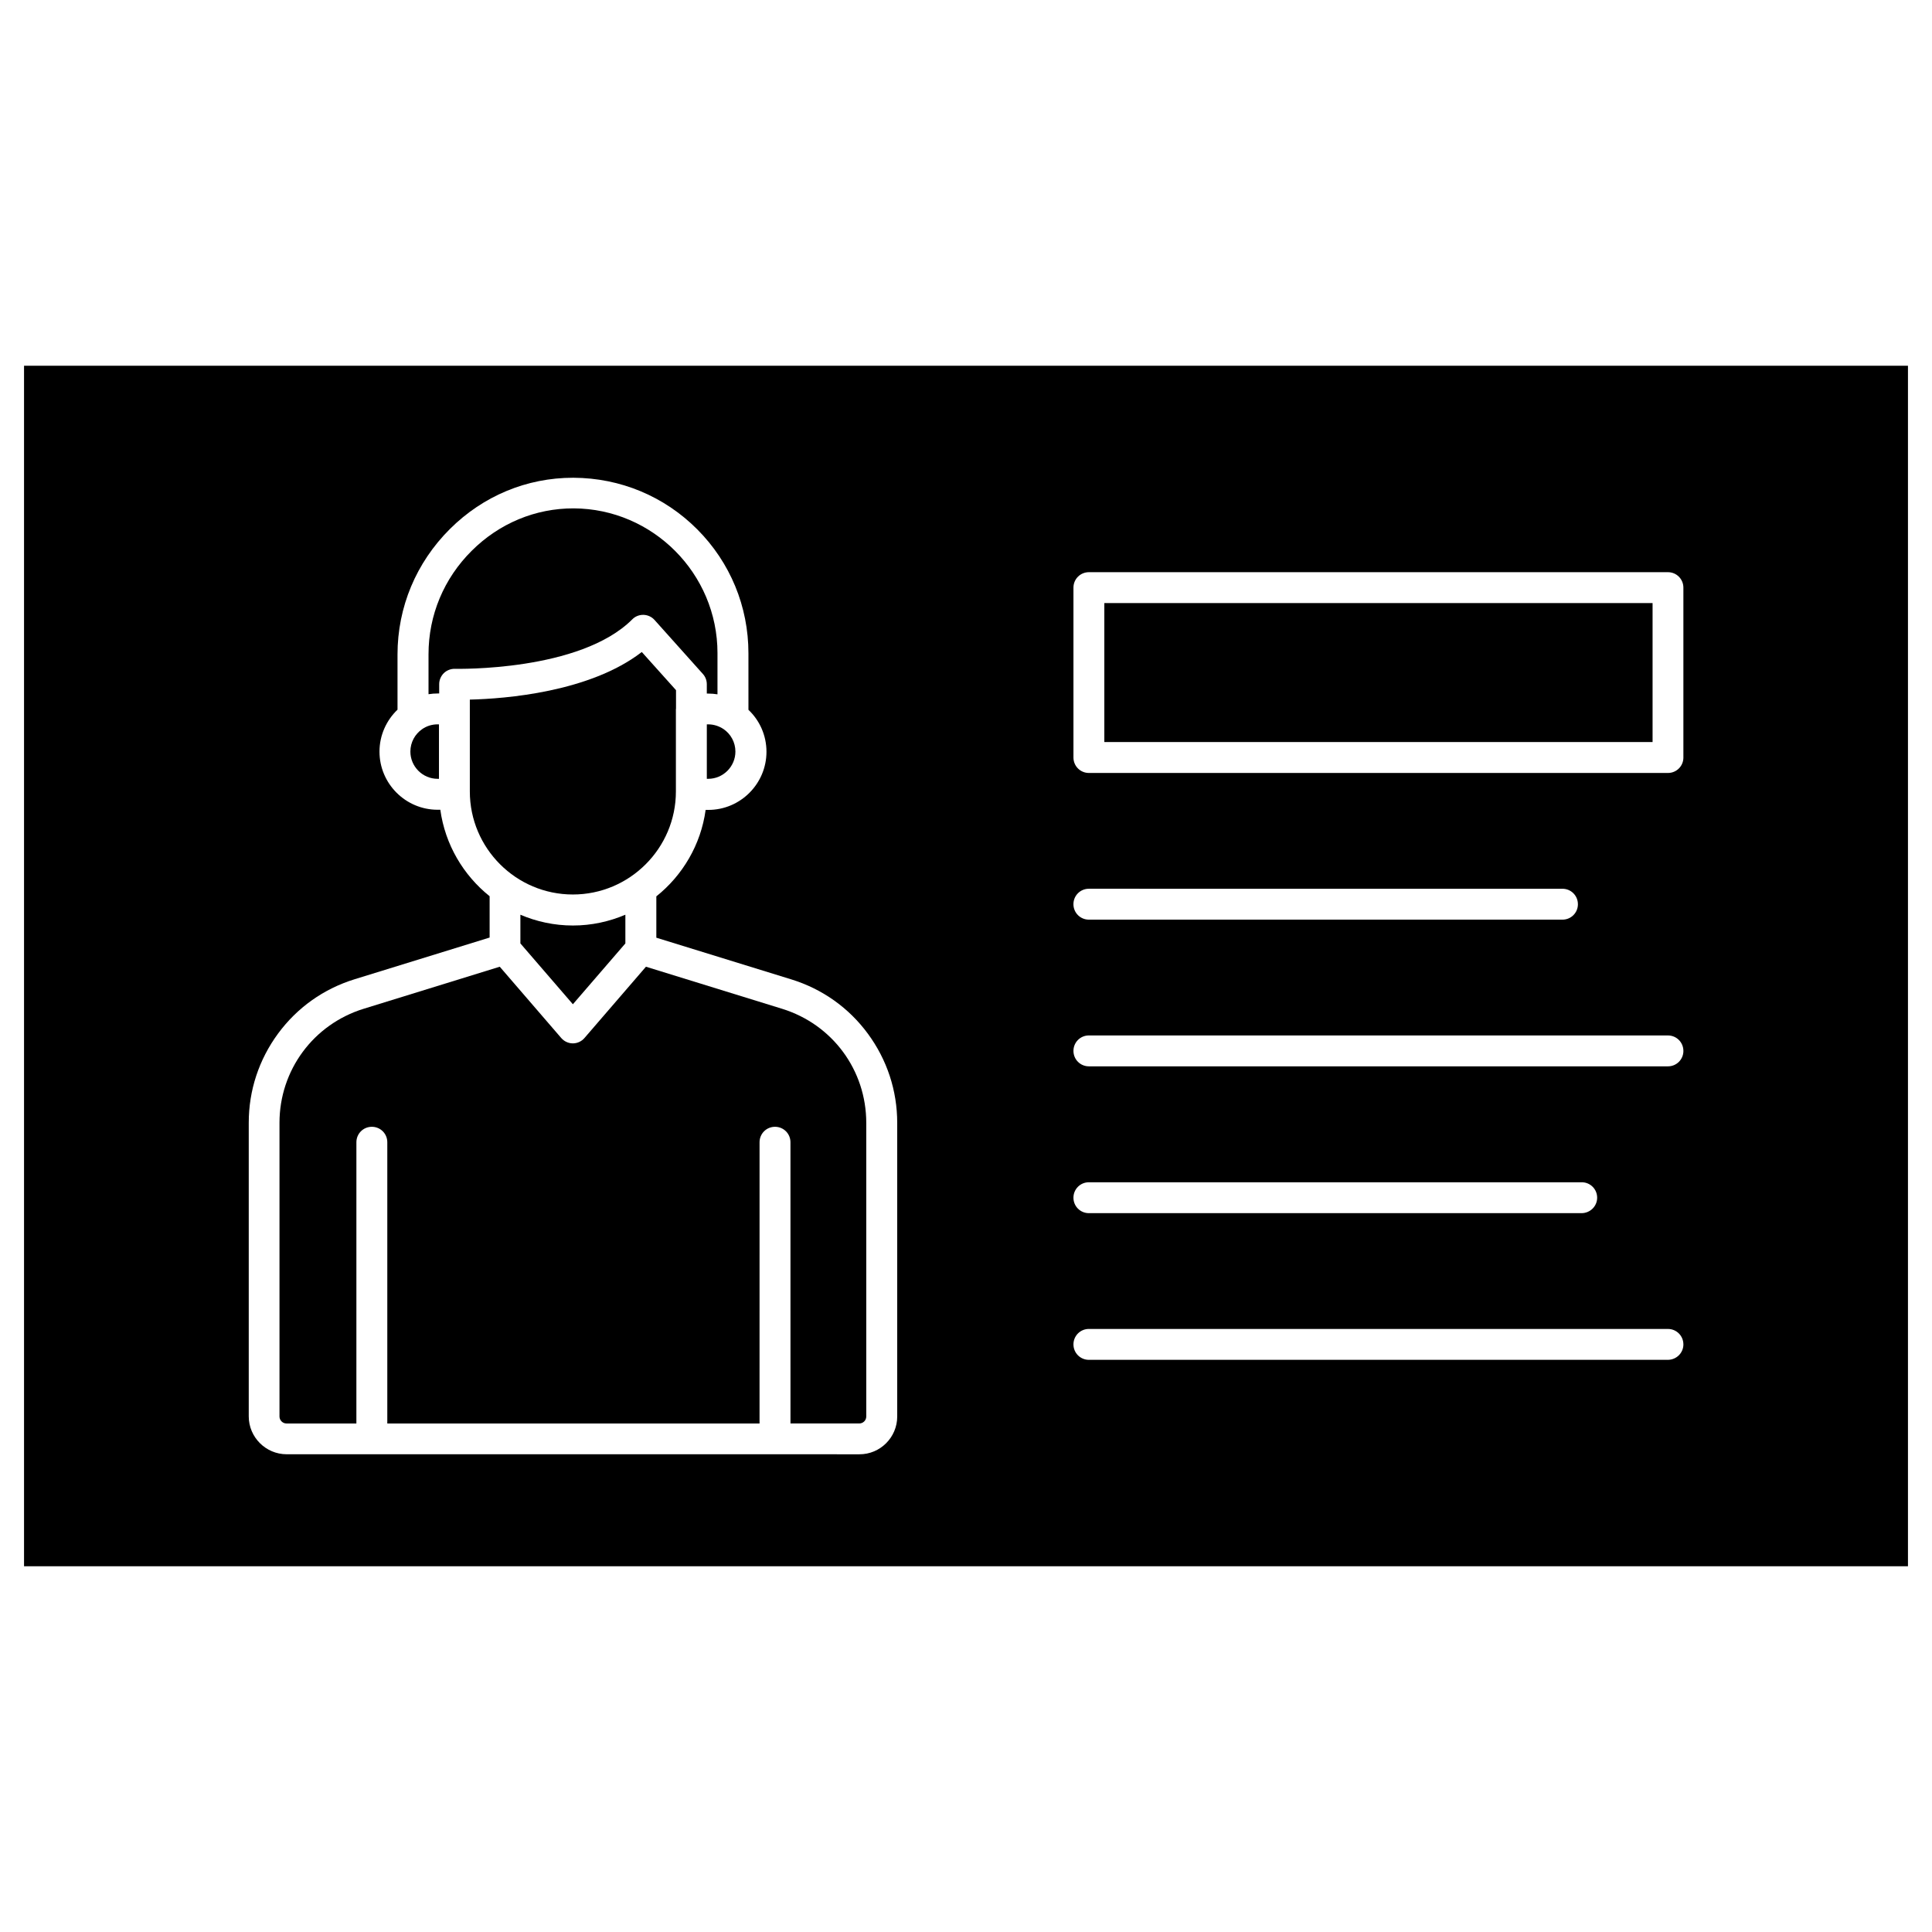 <?xml version="1.0" encoding="UTF-8"?>
<!-- Uploaded to: SVG Repo, www.svgrepo.com, Generator: SVG Repo Mixer Tools -->
<svg fill="#000000" width="800px" height="800px" version="1.1" viewBox="144 144 512 512" xmlns="http://www.w3.org/2000/svg">
 <g>
  <path d="m260.33 335.96v14.434h-0.359c-3.965 0-7.215-3.25-7.215-7.215 0-2.469 1.234-4.648 3.121-5.949 1.172-0.812 2.566-1.27 4.094-1.27z"/>
  <path d="m335.77 337.23c1.887 1.301 3.121 3.477 3.121 5.949 0 3.965-3.25 7.215-7.215 7.215h-0.359v-14.434h0.359c1.527 0 2.926 0.488 4.094 1.27z"/>
  <path d="m334.14 317.08v10.922c-0.812-0.129-1.625-0.195-2.469-0.195h-0.359v-2.469c0-1.008-0.359-1.984-1.039-2.731l-12.805-14.301c-0.746-0.844-1.82-1.332-2.926-1.363s-2.211 0.391-2.992 1.203c-13.848 13.848-46.547 13.098-46.969 13.098-1.105-0.031-2.18 0.391-2.957 1.137-0.781 0.781-1.234 1.82-1.234 2.926v2.469h-0.359c-0.844 0-1.656 0.066-2.469 0.195v-10.598c0-10.336 4.062-20.086 11.473-27.434 7.281-7.25 16.871-11.246 27.012-11.215 20.965 0.098 38.094 17.293 38.094 38.355z"/>
  <path d="m323.12 331.87v21.875c0 15.051-12.254 27.305-27.305 27.305-15.051 0-27.305-12.254-27.305-27.305v-24.344c9.328-0.227 31.758-1.949 45.57-12.613l9.07 10.109v4.973z"/>
  <path d="m309.73 386.41v7.606l-13.91 16.121-13.91-16.121v-7.606c4.258 1.82 8.973 2.859 13.91 2.859 4.941 0.004 9.621-1.039 13.91-2.859z"/>
  <path d="m373.57 441.57v77.812c0 1.039-0.844 1.852-1.852 1.852h-18.234l-0.004-74.527c0-2.273-1.82-4.094-4.094-4.094s-4.094 1.82-4.094 4.094l-0.004 74.531h-98.648v-74.531c0-2.273-1.82-4.094-4.094-4.094-2.273 0-4.094 1.82-4.094 4.094l-0.004 74.531h-18.527c-1.008 0-1.852-0.844-1.852-1.852v-77.816c0-13.945 8.973-26.102 22.297-30.23l36.078-11.148 16.285 18.883c0.781 0.91 1.918 1.43 3.086 1.43 1.172 0 2.309-0.52 3.086-1.43l16.285-18.883 36.078 11.148c13.332 4.129 22.305 16.254 22.305 30.23z"/>
  <path d="m436.66 303.82h145.29v36.828h-145.29z"/>
  <path d="m649.63 240.93v318.15h-499.26v-318.15zm-59.516 103.82v-45.02c0-2.273-1.82-4.094-4.094-4.094h-153.45c-2.273 0-4.094 1.82-4.094 4.094v45.02c0 2.273 1.82 4.094 4.094 4.094h153.45c2.277 0 4.098-1.82 4.098-4.094zm0 77.75c0-2.273-1.82-4.094-4.094-4.094l-153.45-0.004c-2.273 0-4.094 1.82-4.094 4.094 0 2.273 1.82 4.094 4.094 4.094h153.45c2.277 0.004 4.098-1.816 4.098-4.09zm0 77.781c0-2.273-1.82-4.094-4.094-4.094l-153.45-0.004c-2.273 0-4.094 1.82-4.094 4.094 0 2.273 1.82 4.094 4.094 4.094h153.45c2.277-0.027 4.098-1.848 4.098-4.09zm-22.852-38.875c0-2.273-1.82-4.094-4.094-4.094h-130.6c-2.273 0-4.094 1.82-4.094 4.094 0 2.273 1.82 4.094 4.094 4.094h130.6c2.273-0.031 4.094-1.852 4.094-4.094zm-5.102-77.781c0-2.273-1.82-4.094-4.094-4.094l-125.5-0.004c-2.273 0-4.094 1.82-4.094 4.094 0 2.273 1.82 4.094 4.094 4.094h125.5c2.277 0.004 4.098-1.816 4.098-4.09zm-180.39 135.77v-77.816c0-8.582-2.699-16.738-7.769-23.629-5.07-6.891-12.09-11.863-20.281-14.398l-35.785-11.051v-10.953c6.957-5.559 11.801-13.684 13.066-22.914h0.715c8.484 0 15.406-6.922 15.406-15.406 0-4.356-1.82-8.32-4.777-11.117l-0.004-14.988c0-12.383-4.812-24.055-13.555-32.828-8.742-8.777-20.379-13.617-32.766-13.684h-0.164c-12.254 0-23.824 4.812-32.633 13.586-8.938 8.906-13.879 20.703-13.879 33.25v14.625c-2.926 2.797-4.777 6.762-4.777 11.117 0 8.484 6.922 15.406 15.406 15.406h0.715c1.27 9.23 6.109 17.355 13.066 22.914v10.953l-35.785 11.051c-8.191 2.535-15.211 7.508-20.281 14.398-5.07 6.891-7.769 15.051-7.769 23.629v77.812c0 5.527 4.519 10.043 10.043 10.043h129.46l22.301 0.008c5.527 0.035 10.047-4.484 10.047-10.008z"/>
 </g>
</svg>